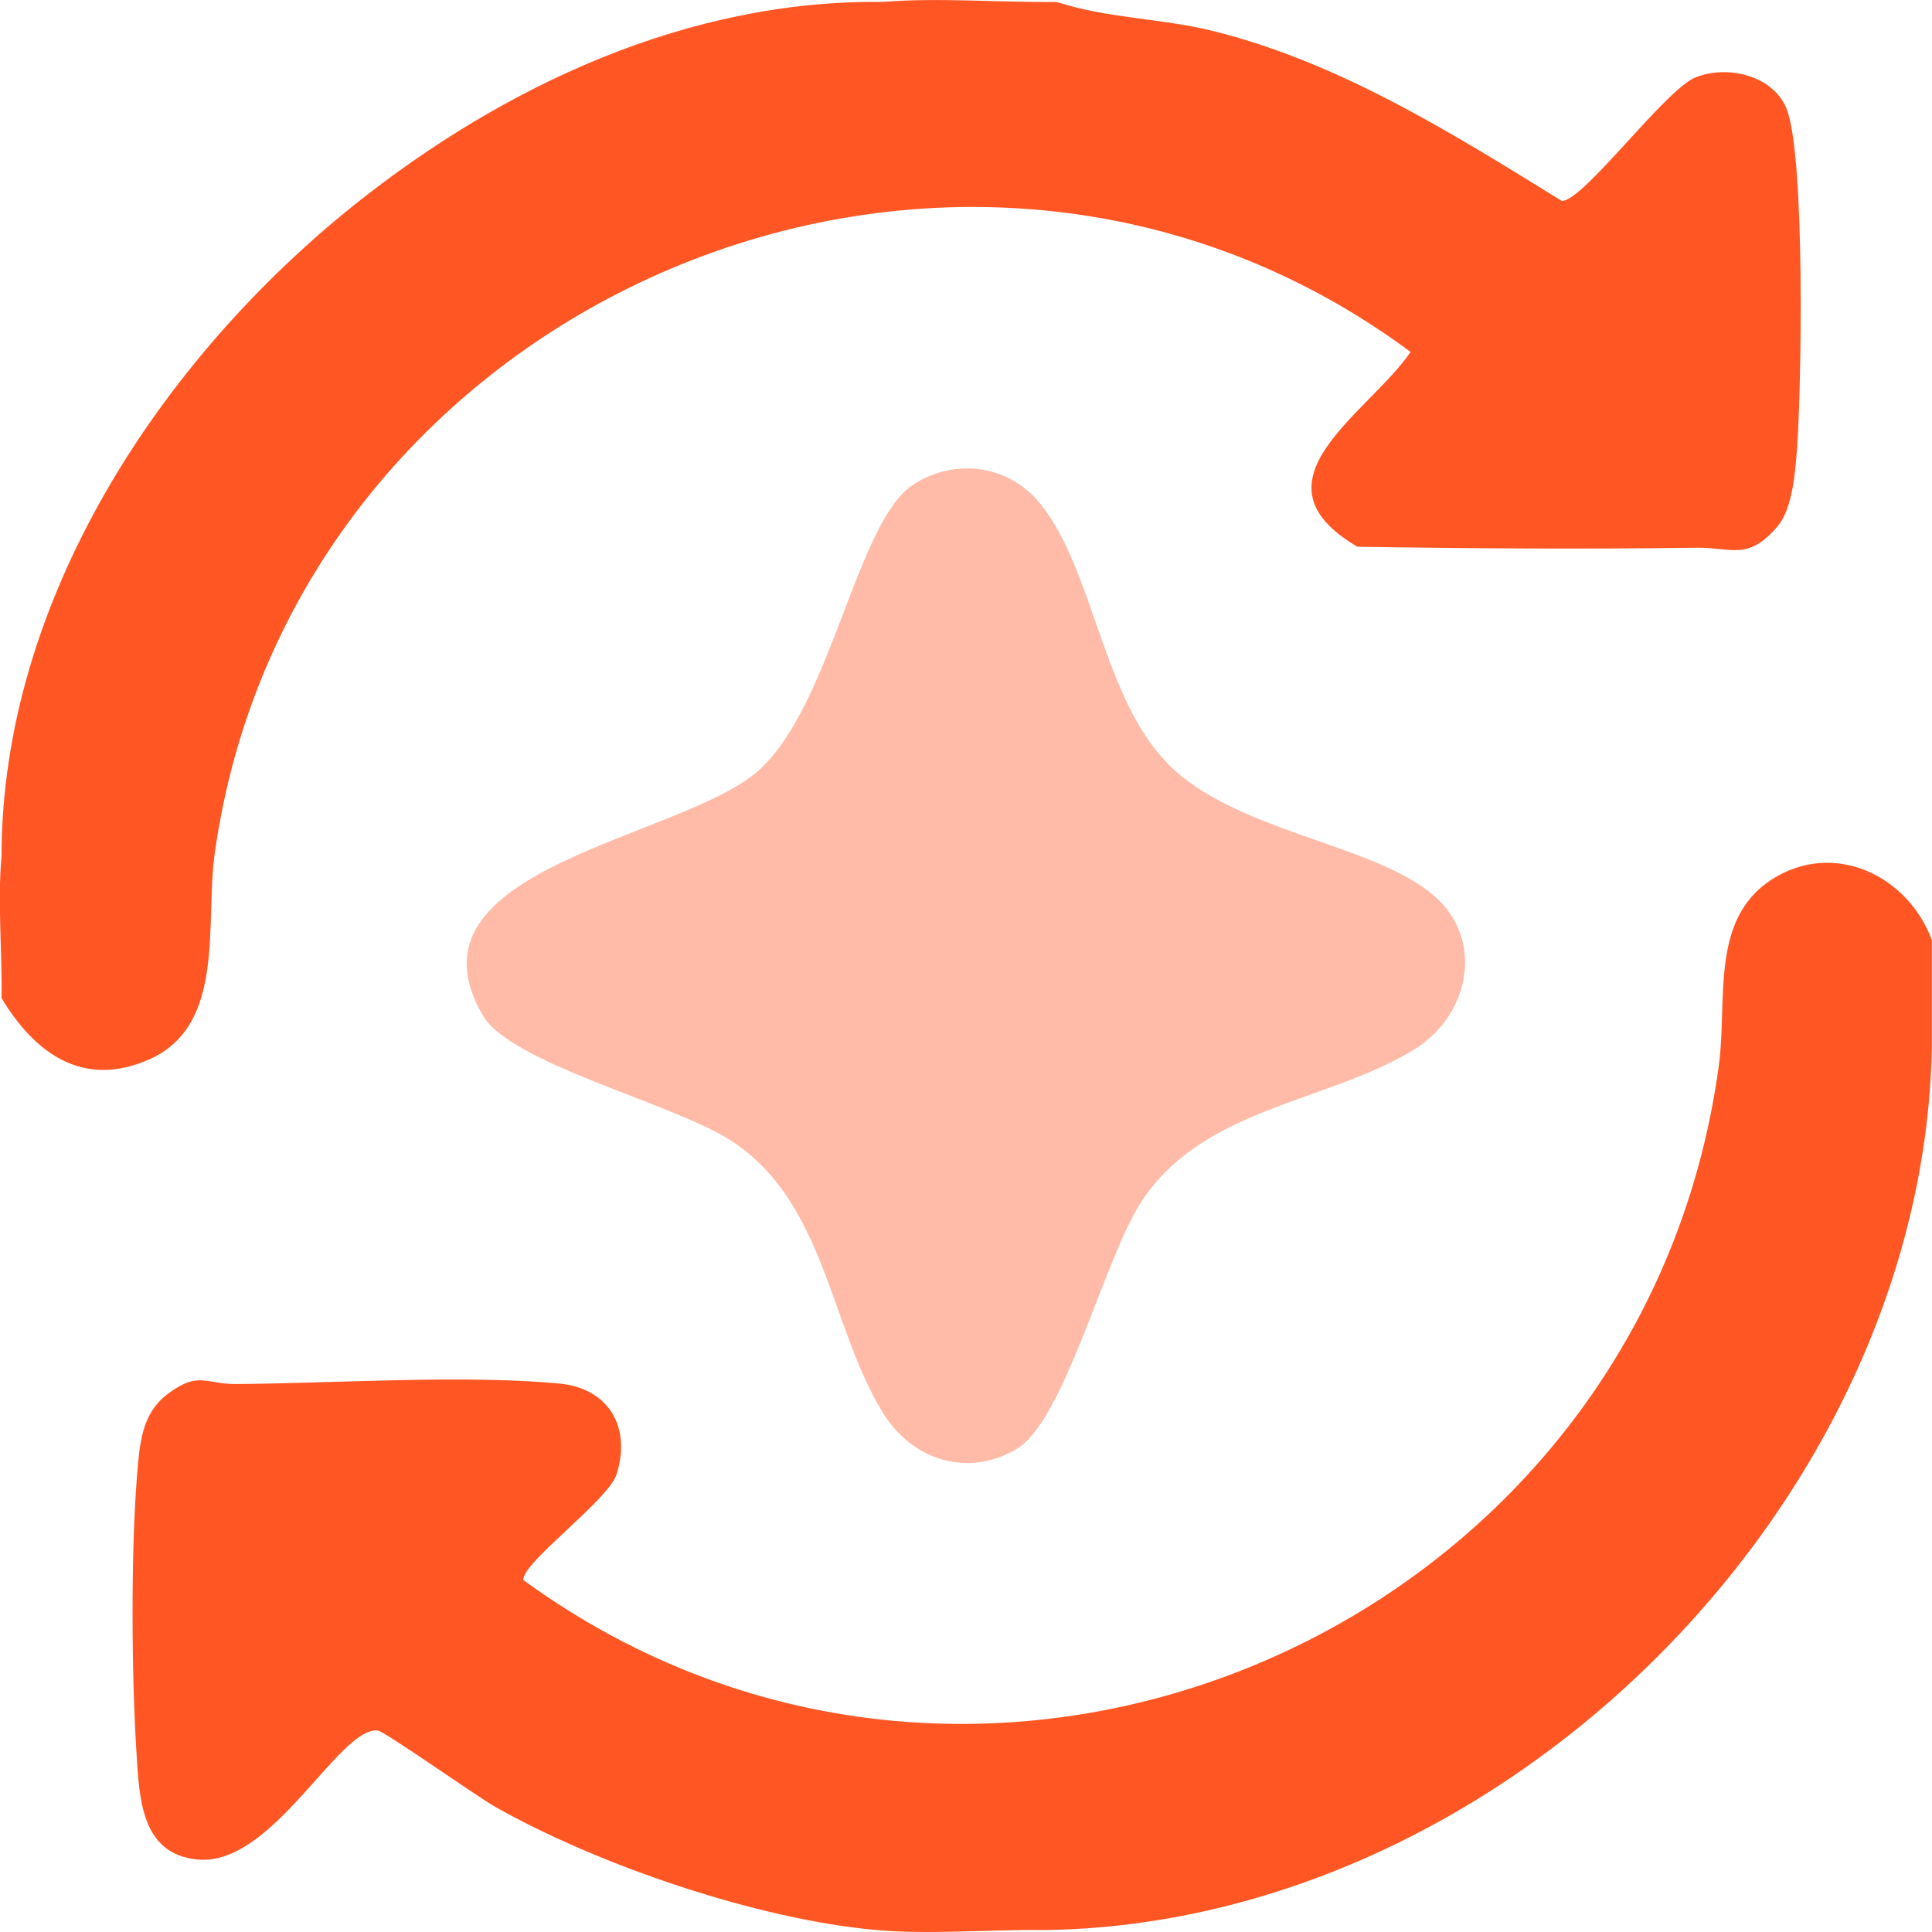 <svg width="24" height="24" viewBox="0 0 24 24" fill="none" xmlns="http://www.w3.org/2000/svg">
<g clip-path="url(#clip0_8316_166)">
<path d="M13.127 0.024C13.743 0.227 14.419 0.227 15.048 0.38C16.632 0.769 18.037 1.654 19.403 2.497C19.678 2.489 20.684 1.115 21.061 0.962C21.468 0.797 22.053 0.945 22.203 1.377C22.423 2.007 22.38 4.788 22.323 5.575C22.301 5.876 22.265 6.318 22.084 6.535C21.718 6.971 21.511 6.8 21.085 6.804C19.678 6.823 18.268 6.814 16.863 6.792C15.468 5.976 17 5.139 17.523 4.372C11.887 0.193 3.627 3.704 2.666 10.611C2.547 11.475 2.807 12.733 1.859 13.158C1.035 13.525 0.435 13.088 0.019 12.399C0.029 11.838 -0.033 11.186 0.019 10.642C0.019 7.468 1.983 4.48 4.403 2.544C6.262 1.06 8.556 -0.007 10.969 0.024C11.645 -0.033 12.434 0.033 13.127 0.024Z" fill="#FF5623"/>
<path d="M23.998 11.68C23.998 12.131 23.998 12.587 23.998 13.038C23.873 18.683 18.667 23.902 12.969 23.976C12.305 23.967 11.535 24.034 10.89 23.976C9.414 23.845 7.44 23.174 6.15 22.444C5.921 22.315 4.778 21.506 4.692 21.497C4.212 21.446 3.388 23.186 2.458 23.1C1.754 23.036 1.732 22.346 1.696 21.783C1.634 20.814 1.625 19.308 1.701 18.346C1.735 17.938 1.754 17.554 2.098 17.305C2.473 17.031 2.556 17.196 2.936 17.193C4.176 17.184 5.741 17.076 6.941 17.186C7.552 17.241 7.846 17.718 7.66 18.313C7.56 18.635 6.482 19.413 6.501 19.628C12.24 23.809 20.409 20.239 21.353 13.229C21.46 12.43 21.24 11.425 22.005 10.928C22.77 10.432 23.699 10.866 24 11.683L23.998 11.68Z" fill="#FF5623"/>
<path d="M14.515 9.496C15.358 10.339 17.04 10.473 17.805 11.119C18.452 11.668 18.256 12.618 17.566 13.038C16.484 13.702 14.947 13.752 14.18 14.926C13.712 15.642 13.227 17.649 12.625 18.002C12.023 18.356 11.335 18.145 10.967 17.549C10.303 16.468 10.255 14.926 9.077 14.167C8.36 13.704 6.348 13.215 5.997 12.613C4.92 10.768 8.501 10.427 9.443 9.554C10.331 8.728 10.644 6.48 11.342 6.021C11.856 5.685 12.529 5.771 12.921 6.255C13.588 7.076 13.698 8.68 14.515 9.494V9.496Z" fill="#FF5623" fill-opacity="0.4"/>
</g>
<defs>
<clipPath id="clip0_8316_166">
<rect width="24" height="24" fill="white"/>
</clipPath>
</defs>
</svg>
